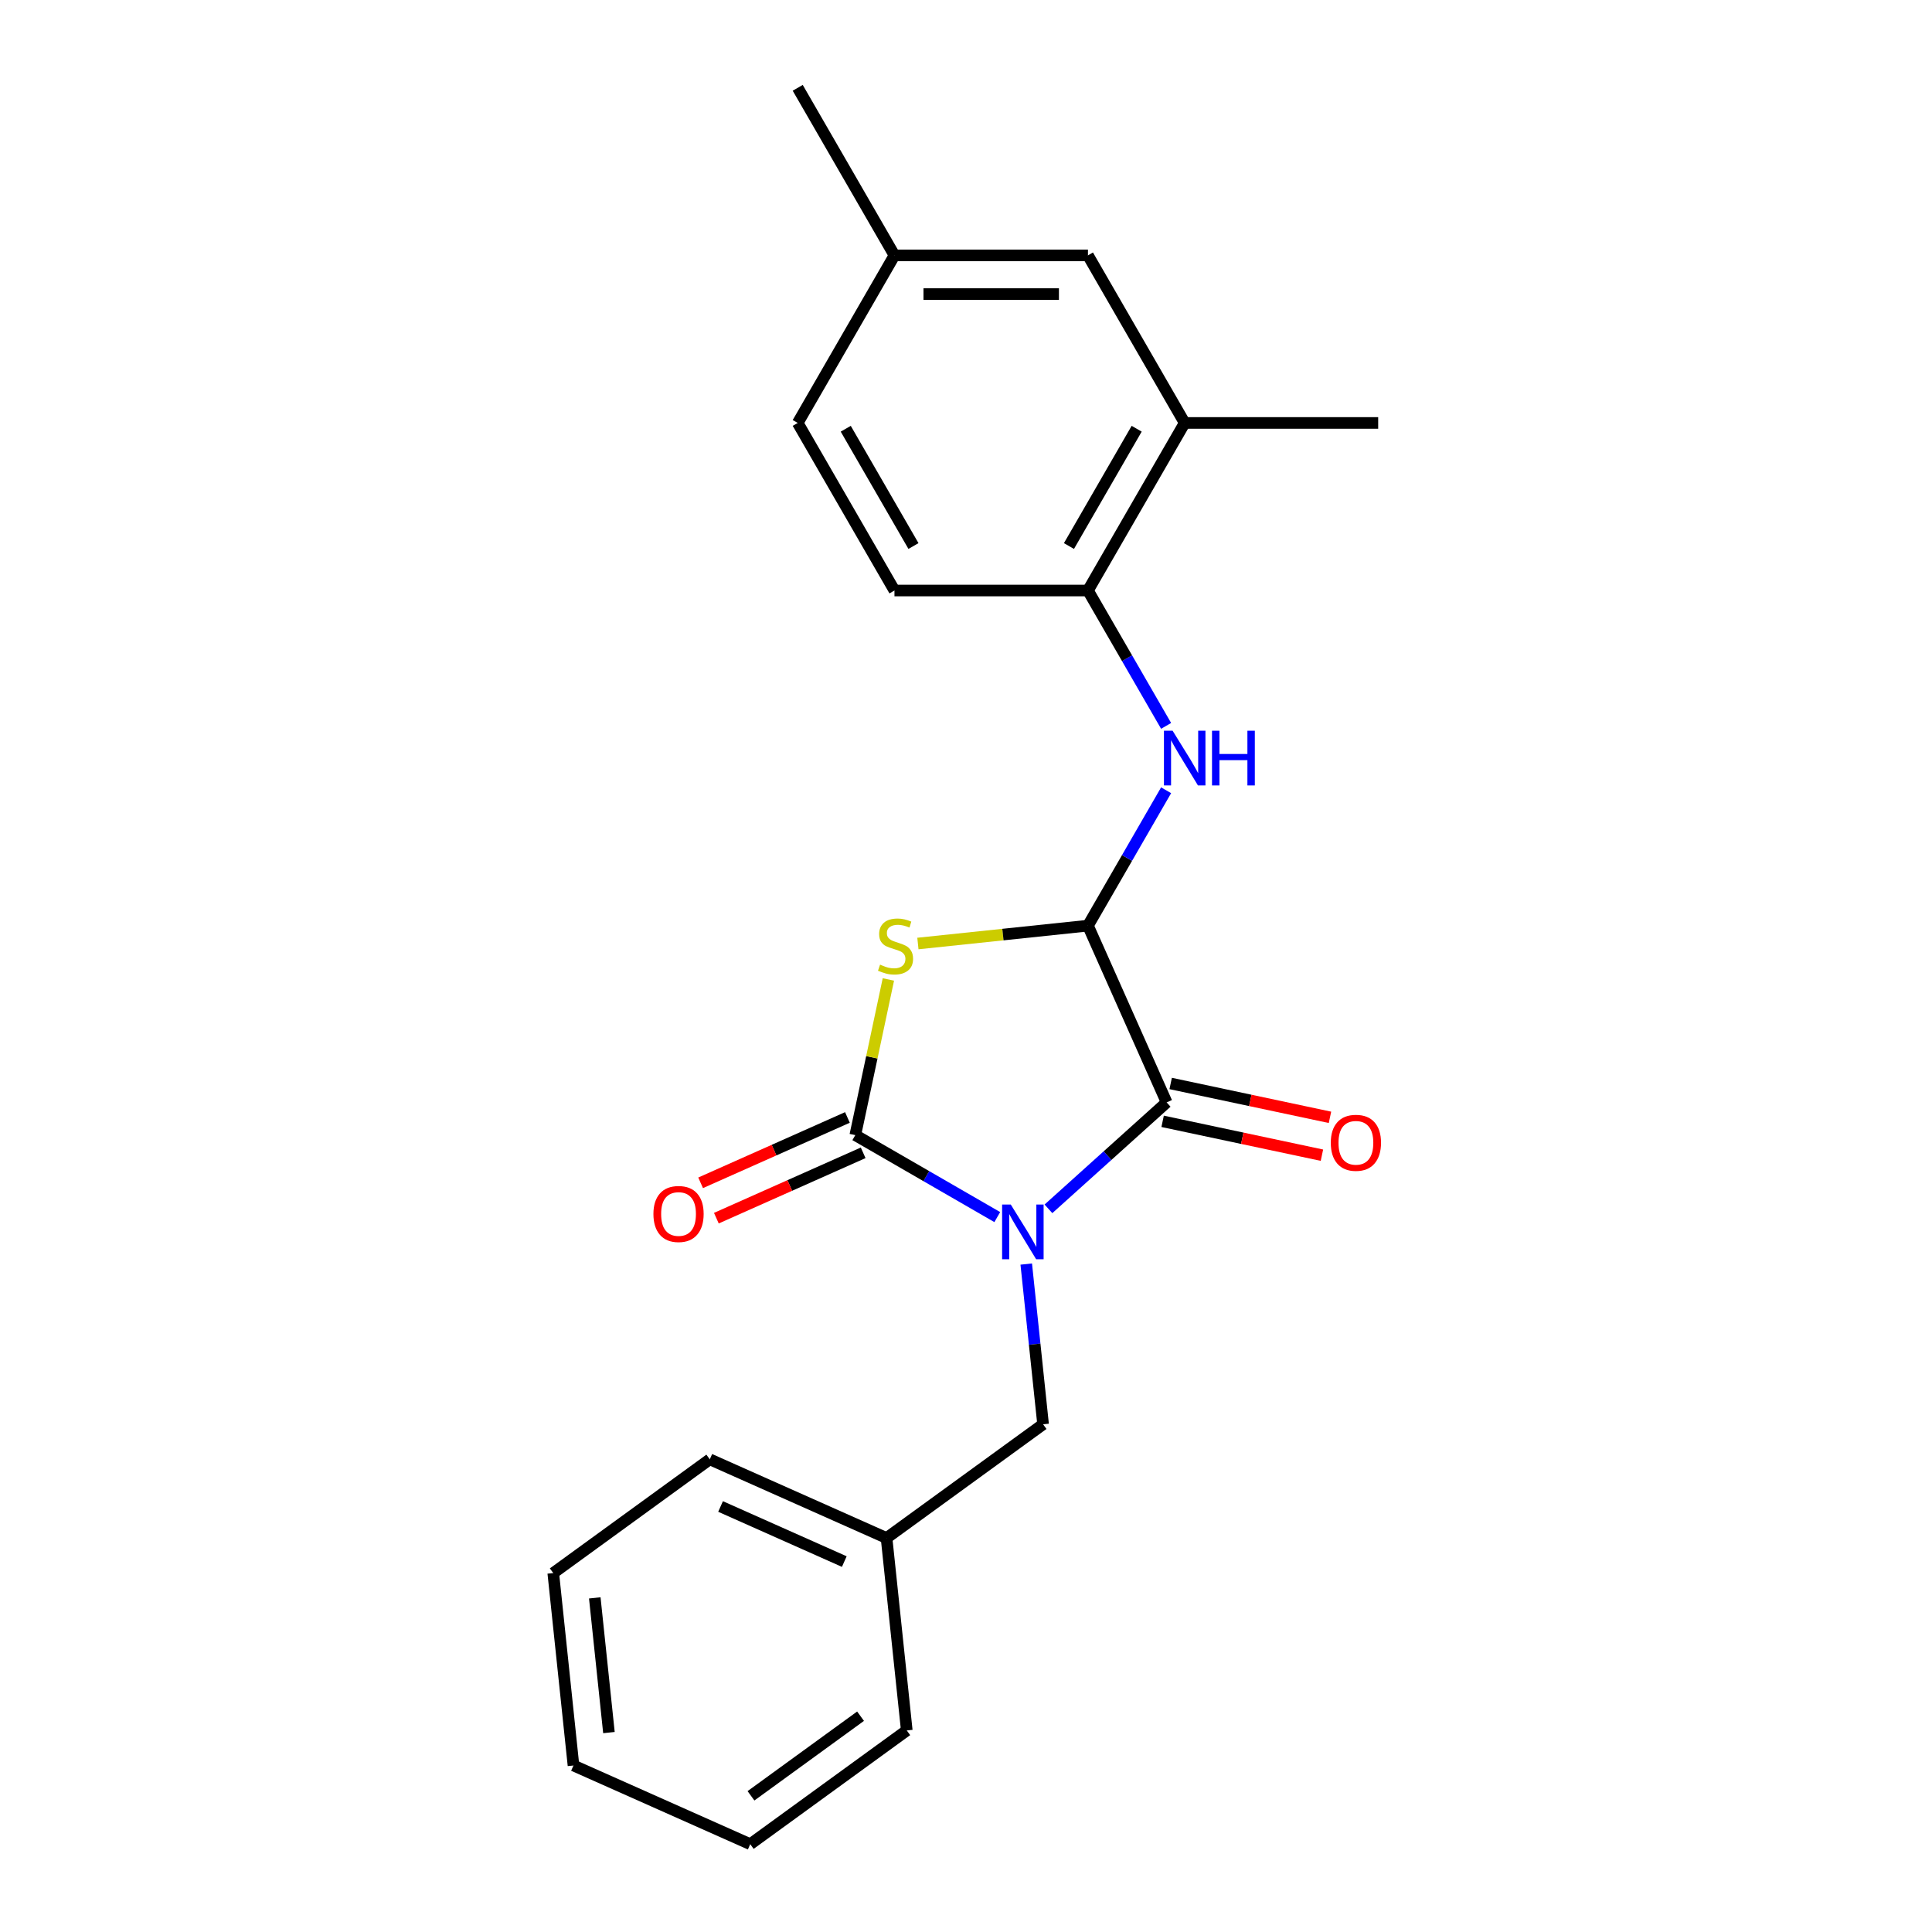 <?xml version='1.0' encoding='iso-8859-1'?>
<svg version='1.1' baseProfile='full'
              xmlns='http://www.w3.org/2000/svg'
                      xmlns:rdkit='http://www.rdkit.org/xml'
                      xmlns:xlink='http://www.w3.org/1999/xlink'
                  xml:space='preserve'
width='1000px' height='1000px' viewBox='0 0 1000 1000'>
<!-- END OF HEADER -->
<rect style='opacity:1.0;fill:#FFFFFF;stroke:none' width='1000' height='1000' x='0' y='0'> </rect>
<path class='bond-0' d='M 516.188,629.967 L 479.444,608.753' style='fill:none;fill-rule:evenodd;stroke:#0000FF;stroke-width:6px;stroke-linecap:butt;stroke-linejoin:miter;stroke-opacity:1' />
<path class='bond-0' d='M 479.444,608.753 L 442.7,587.539' style='fill:none;fill-rule:evenodd;stroke:#000000;stroke-width:6px;stroke-linecap:butt;stroke-linejoin:miter;stroke-opacity:1' />
<path class='bond-2' d='M 542.675,625.689 L 573.266,598.145' style='fill:none;fill-rule:evenodd;stroke:#0000FF;stroke-width:6px;stroke-linecap:butt;stroke-linejoin:miter;stroke-opacity:1' />
<path class='bond-2' d='M 573.266,598.145 L 603.856,570.601' style='fill:none;fill-rule:evenodd;stroke:#000000;stroke-width:6px;stroke-linecap:butt;stroke-linejoin:miter;stroke-opacity:1' />
<path class='bond-6' d='M 531.183,654.277 L 535.541,695.746' style='fill:none;fill-rule:evenodd;stroke:#0000FF;stroke-width:6px;stroke-linecap:butt;stroke-linejoin:miter;stroke-opacity:1' />
<path class='bond-6' d='M 535.541,695.746 L 539.9,737.214' style='fill:none;fill-rule:evenodd;stroke:#000000;stroke-width:6px;stroke-linecap:butt;stroke-linejoin:miter;stroke-opacity:1' />
<path class='bond-1' d='M 442.7,587.539 L 451.264,547.251' style='fill:none;fill-rule:evenodd;stroke:#000000;stroke-width:6px;stroke-linecap:butt;stroke-linejoin:miter;stroke-opacity:1' />
<path class='bond-1' d='M 451.264,547.251 L 459.827,506.963' style='fill:none;fill-rule:evenodd;stroke:#CCCC00;stroke-width:6px;stroke-linecap:butt;stroke-linejoin:miter;stroke-opacity:1' />
<path class='bond-8' d='M 438.627,578.39 L 400.633,595.306' style='fill:none;fill-rule:evenodd;stroke:#000000;stroke-width:6px;stroke-linecap:butt;stroke-linejoin:miter;stroke-opacity:1' />
<path class='bond-8' d='M 400.633,595.306 L 362.64,612.222' style='fill:none;fill-rule:evenodd;stroke:#FF0000;stroke-width:6px;stroke-linecap:butt;stroke-linejoin:miter;stroke-opacity:1' />
<path class='bond-8' d='M 446.773,596.688 L 408.78,613.604' style='fill:none;fill-rule:evenodd;stroke:#000000;stroke-width:6px;stroke-linecap:butt;stroke-linejoin:miter;stroke-opacity:1' />
<path class='bond-8' d='M 408.78,613.604 L 370.787,630.52' style='fill:none;fill-rule:evenodd;stroke:#FF0000;stroke-width:6px;stroke-linecap:butt;stroke-linejoin:miter;stroke-opacity:1' />
<path class='bond-22' d='M 475.106,488.362 L 519.114,483.736' style='fill:none;fill-rule:evenodd;stroke:#CCCC00;stroke-width:6px;stroke-linecap:butt;stroke-linejoin:miter;stroke-opacity:1' />
<path class='bond-22' d='M 519.114,483.736 L 563.122,479.111' style='fill:none;fill-rule:evenodd;stroke:#000000;stroke-width:6px;stroke-linecap:butt;stroke-linejoin:miter;stroke-opacity:1' />
<path class='bond-3' d='M 603.856,570.601 L 563.122,479.111' style='fill:none;fill-rule:evenodd;stroke:#000000;stroke-width:6px;stroke-linecap:butt;stroke-linejoin:miter;stroke-opacity:1' />
<path class='bond-9' d='M 601.774,580.397 L 643.002,589.16' style='fill:none;fill-rule:evenodd;stroke:#000000;stroke-width:6px;stroke-linecap:butt;stroke-linejoin:miter;stroke-opacity:1' />
<path class='bond-9' d='M 643.002,589.16 L 684.23,597.924' style='fill:none;fill-rule:evenodd;stroke:#FF0000;stroke-width:6px;stroke-linecap:butt;stroke-linejoin:miter;stroke-opacity:1' />
<path class='bond-9' d='M 605.938,560.805 L 647.167,569.568' style='fill:none;fill-rule:evenodd;stroke:#000000;stroke-width:6px;stroke-linecap:butt;stroke-linejoin:miter;stroke-opacity:1' />
<path class='bond-9' d='M 647.167,569.568 L 688.395,578.332' style='fill:none;fill-rule:evenodd;stroke:#FF0000;stroke-width:6px;stroke-linecap:butt;stroke-linejoin:miter;stroke-opacity:1' />
<path class='bond-4' d='M 563.122,479.111 L 583.349,444.077' style='fill:none;fill-rule:evenodd;stroke:#000000;stroke-width:6px;stroke-linecap:butt;stroke-linejoin:miter;stroke-opacity:1' />
<path class='bond-4' d='M 583.349,444.077 L 603.576,409.043' style='fill:none;fill-rule:evenodd;stroke:#0000FF;stroke-width:6px;stroke-linecap:butt;stroke-linejoin:miter;stroke-opacity:1' />
<path class='bond-5' d='M 603.576,375.716 L 583.349,340.682' style='fill:none;fill-rule:evenodd;stroke:#0000FF;stroke-width:6px;stroke-linecap:butt;stroke-linejoin:miter;stroke-opacity:1' />
<path class='bond-5' d='M 583.349,340.682 L 563.122,305.648' style='fill:none;fill-rule:evenodd;stroke:#000000;stroke-width:6px;stroke-linecap:butt;stroke-linejoin:miter;stroke-opacity:1' />
<path class='bond-7' d='M 563.122,305.648 L 613.196,218.917' style='fill:none;fill-rule:evenodd;stroke:#000000;stroke-width:6px;stroke-linecap:butt;stroke-linejoin:miter;stroke-opacity:1' />
<path class='bond-7' d='M 553.287,282.624 L 588.339,221.912' style='fill:none;fill-rule:evenodd;stroke:#000000;stroke-width:6px;stroke-linecap:butt;stroke-linejoin:miter;stroke-opacity:1' />
<path class='bond-11' d='M 563.122,305.648 L 462.973,305.648' style='fill:none;fill-rule:evenodd;stroke:#000000;stroke-width:6px;stroke-linecap:butt;stroke-linejoin:miter;stroke-opacity:1' />
<path class='bond-13' d='M 539.9,737.214 L 458.878,796.08' style='fill:none;fill-rule:evenodd;stroke:#000000;stroke-width:6px;stroke-linecap:butt;stroke-linejoin:miter;stroke-opacity:1' />
<path class='bond-10' d='M 613.196,218.917 L 563.122,132.186' style='fill:none;fill-rule:evenodd;stroke:#000000;stroke-width:6px;stroke-linecap:butt;stroke-linejoin:miter;stroke-opacity:1' />
<path class='bond-15' d='M 613.196,218.917 L 713.345,218.917' style='fill:none;fill-rule:evenodd;stroke:#000000;stroke-width:6px;stroke-linecap:butt;stroke-linejoin:miter;stroke-opacity:1' />
<path class='bond-24' d='M 563.122,132.186 L 462.973,132.186' style='fill:none;fill-rule:evenodd;stroke:#000000;stroke-width:6px;stroke-linecap:butt;stroke-linejoin:miter;stroke-opacity:1' />
<path class='bond-24' d='M 548.1,152.216 L 477.996,152.216' style='fill:none;fill-rule:evenodd;stroke:#000000;stroke-width:6px;stroke-linecap:butt;stroke-linejoin:miter;stroke-opacity:1' />
<path class='bond-14' d='M 462.973,305.648 L 412.899,218.917' style='fill:none;fill-rule:evenodd;stroke:#000000;stroke-width:6px;stroke-linecap:butt;stroke-linejoin:miter;stroke-opacity:1' />
<path class='bond-14' d='M 472.809,282.624 L 437.757,221.912' style='fill:none;fill-rule:evenodd;stroke:#000000;stroke-width:6px;stroke-linecap:butt;stroke-linejoin:miter;stroke-opacity:1' />
<path class='bond-12' d='M 462.973,132.186 L 412.899,218.917' style='fill:none;fill-rule:evenodd;stroke:#000000;stroke-width:6px;stroke-linecap:butt;stroke-linejoin:miter;stroke-opacity:1' />
<path class='bond-16' d='M 462.973,132.186 L 412.899,45.455' style='fill:none;fill-rule:evenodd;stroke:#000000;stroke-width:6px;stroke-linecap:butt;stroke-linejoin:miter;stroke-opacity:1' />
<path class='bond-17' d='M 458.878,796.08 L 367.387,755.345' style='fill:none;fill-rule:evenodd;stroke:#000000;stroke-width:6px;stroke-linecap:butt;stroke-linejoin:miter;stroke-opacity:1' />
<path class='bond-17' d='M 437.007,808.268 L 372.964,779.754' style='fill:none;fill-rule:evenodd;stroke:#000000;stroke-width:6px;stroke-linecap:butt;stroke-linejoin:miter;stroke-opacity:1' />
<path class='bond-18' d='M 458.878,796.08 L 469.346,895.68' style='fill:none;fill-rule:evenodd;stroke:#000000;stroke-width:6px;stroke-linecap:butt;stroke-linejoin:miter;stroke-opacity:1' />
<path class='bond-20' d='M 367.387,755.345 L 286.365,814.211' style='fill:none;fill-rule:evenodd;stroke:#000000;stroke-width:6px;stroke-linecap:butt;stroke-linejoin:miter;stroke-opacity:1' />
<path class='bond-19' d='M 469.346,895.68 L 388.324,954.545' style='fill:none;fill-rule:evenodd;stroke:#000000;stroke-width:6px;stroke-linecap:butt;stroke-linejoin:miter;stroke-opacity:1' />
<path class='bond-19' d='M 445.42,888.305 L 388.704,929.511' style='fill:none;fill-rule:evenodd;stroke:#000000;stroke-width:6px;stroke-linecap:butt;stroke-linejoin:miter;stroke-opacity:1' />
<path class='bond-21' d='M 388.324,954.545 L 296.834,913.811' style='fill:none;fill-rule:evenodd;stroke:#000000;stroke-width:6px;stroke-linecap:butt;stroke-linejoin:miter;stroke-opacity:1' />
<path class='bond-23' d='M 286.365,814.211 L 296.834,913.811' style='fill:none;fill-rule:evenodd;stroke:#000000;stroke-width:6px;stroke-linecap:butt;stroke-linejoin:miter;stroke-opacity:1' />
<path class='bond-23' d='M 307.856,827.058 L 315.184,896.778' style='fill:none;fill-rule:evenodd;stroke:#000000;stroke-width:6px;stroke-linecap:butt;stroke-linejoin:miter;stroke-opacity:1' />
<path  class='atom-0' d='M 523.171 623.454
L 532.451 638.454
Q 533.371 639.934, 534.851 642.614
Q 536.331 645.294, 536.411 645.454
L 536.411 623.454
L 540.171 623.454
L 540.171 651.774
L 536.291 651.774
L 526.331 635.374
Q 525.171 633.454, 523.931 631.254
Q 522.731 629.054, 522.371 628.374
L 522.371 651.774
L 518.691 651.774
L 518.691 623.454
L 523.171 623.454
' fill='#0000FF'/>
<path  class='atom-2' d='M 455.522 499.299
Q 455.842 499.419, 457.162 499.979
Q 458.482 500.539, 459.922 500.899
Q 461.402 501.219, 462.842 501.219
Q 465.522 501.219, 467.082 499.939
Q 468.642 498.619, 468.642 496.339
Q 468.642 494.779, 467.842 493.819
Q 467.082 492.859, 465.882 492.339
Q 464.682 491.819, 462.682 491.219
Q 460.162 490.459, 458.642 489.739
Q 457.162 489.019, 456.082 487.499
Q 455.042 485.979, 455.042 483.419
Q 455.042 479.859, 457.442 477.659
Q 459.882 475.459, 464.682 475.459
Q 467.962 475.459, 471.682 477.019
L 470.762 480.099
Q 467.362 478.699, 464.802 478.699
Q 462.042 478.699, 460.522 479.859
Q 459.002 480.979, 459.042 482.939
Q 459.042 484.459, 459.802 485.379
Q 460.602 486.299, 461.722 486.819
Q 462.882 487.339, 464.802 487.939
Q 467.362 488.739, 468.882 489.539
Q 470.402 490.339, 471.482 491.979
Q 472.602 493.579, 472.602 496.339
Q 472.602 500.259, 469.962 502.379
Q 467.362 504.459, 463.002 504.459
Q 460.482 504.459, 458.562 503.899
Q 456.682 503.379, 454.442 502.459
L 455.522 499.299
' fill='#CCCC00'/>
<path  class='atom-5' d='M 606.936 378.22
L 616.216 393.22
Q 617.136 394.7, 618.616 397.38
Q 620.096 400.06, 620.176 400.22
L 620.176 378.22
L 623.936 378.22
L 623.936 406.54
L 620.056 406.54
L 610.096 390.14
Q 608.936 388.22, 607.696 386.02
Q 606.496 383.82, 606.136 383.14
L 606.136 406.54
L 602.456 406.54
L 602.456 378.22
L 606.936 378.22
' fill='#0000FF'/>
<path  class='atom-5' d='M 627.336 378.22
L 631.176 378.22
L 631.176 390.26
L 645.656 390.26
L 645.656 378.22
L 649.496 378.22
L 649.496 406.54
L 645.656 406.54
L 645.656 393.46
L 631.176 393.46
L 631.176 406.54
L 627.336 406.54
L 627.336 378.22
' fill='#0000FF'/>
<path  class='atom-9' d='M 338.21 628.353
Q 338.21 621.553, 341.57 617.753
Q 344.93 613.953, 351.21 613.953
Q 357.49 613.953, 360.85 617.753
Q 364.21 621.553, 364.21 628.353
Q 364.21 635.233, 360.81 639.153
Q 357.41 643.033, 351.21 643.033
Q 344.97 643.033, 341.57 639.153
Q 338.21 635.273, 338.21 628.353
M 351.21 639.833
Q 355.53 639.833, 357.85 636.953
Q 360.21 634.033, 360.21 628.353
Q 360.21 622.793, 357.85 619.993
Q 355.53 617.153, 351.21 617.153
Q 346.89 617.153, 344.53 619.953
Q 342.21 622.753, 342.21 628.353
Q 342.21 634.073, 344.53 636.953
Q 346.89 639.833, 351.21 639.833
' fill='#FF0000'/>
<path  class='atom-10' d='M 688.816 591.503
Q 688.816 584.703, 692.176 580.903
Q 695.536 577.103, 701.816 577.103
Q 708.096 577.103, 711.456 580.903
Q 714.816 584.703, 714.816 591.503
Q 714.816 598.383, 711.416 602.303
Q 708.016 606.183, 701.816 606.183
Q 695.576 606.183, 692.176 602.303
Q 688.816 598.423, 688.816 591.503
M 701.816 602.983
Q 706.136 602.983, 708.456 600.103
Q 710.816 597.183, 710.816 591.503
Q 710.816 585.943, 708.456 583.143
Q 706.136 580.303, 701.816 580.303
Q 697.496 580.303, 695.136 583.103
Q 692.816 585.903, 692.816 591.503
Q 692.816 597.223, 695.136 600.103
Q 697.496 602.983, 701.816 602.983
' fill='#FF0000'/>
</svg>
